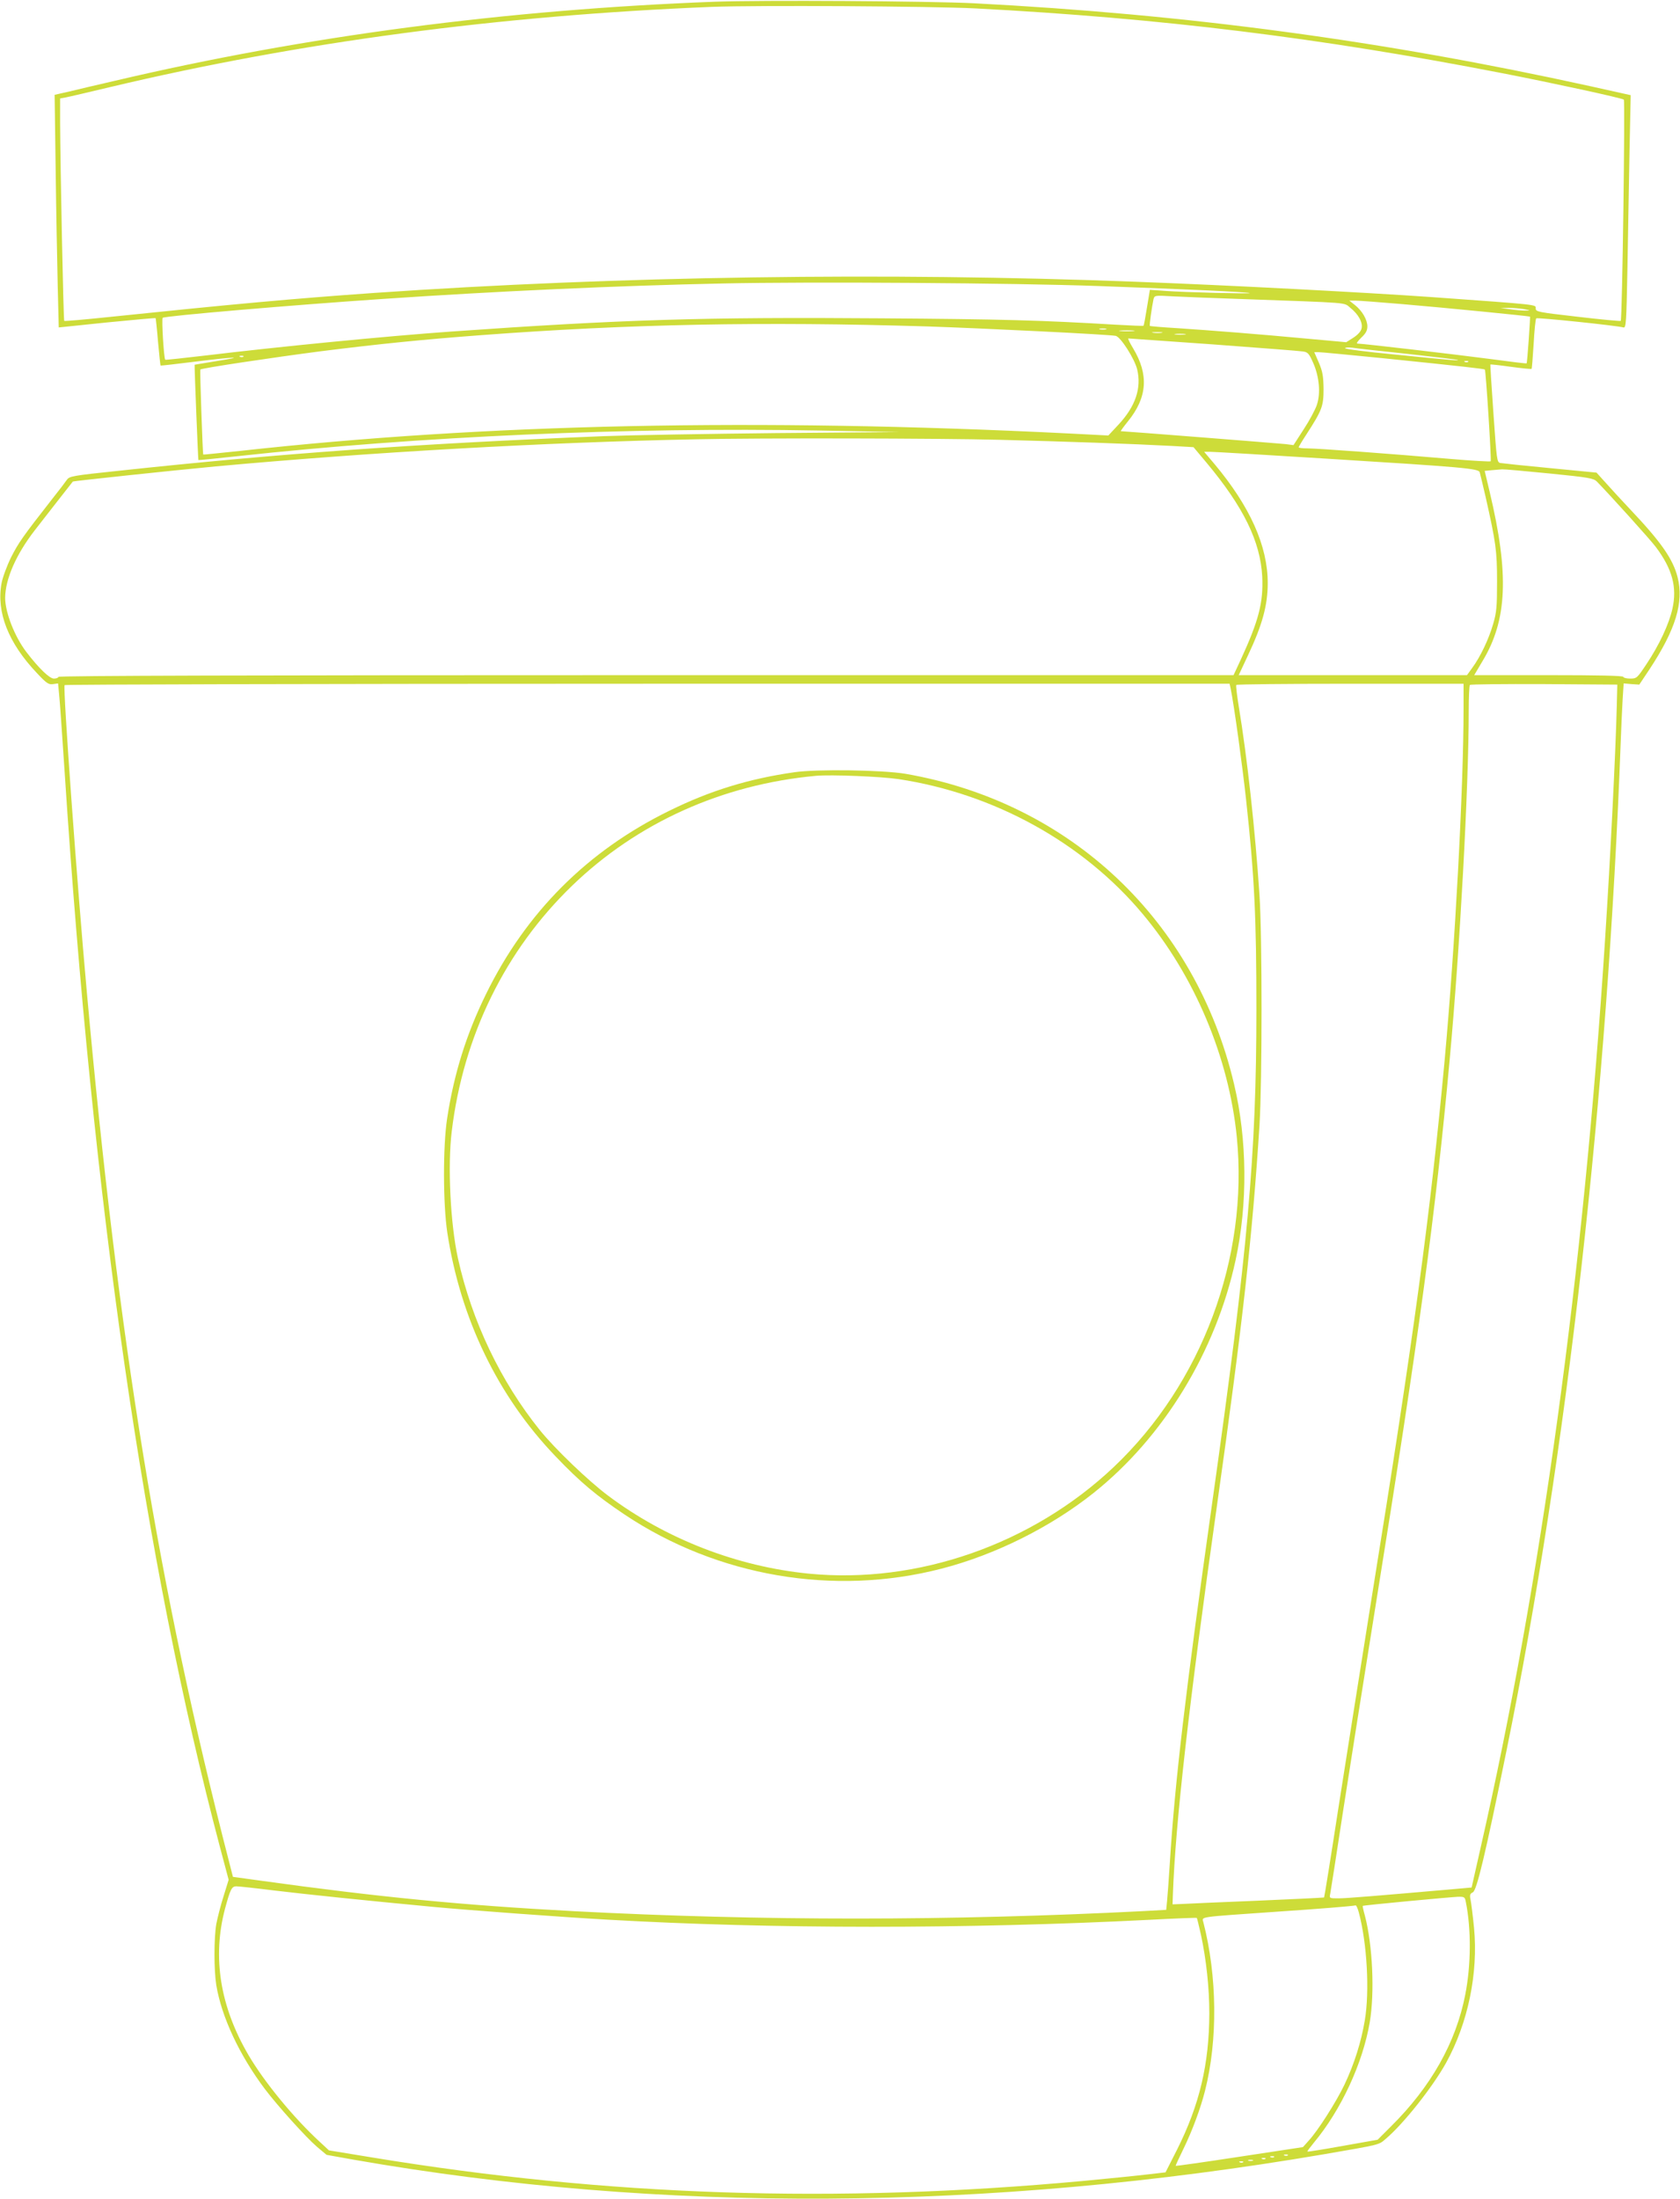 <?xml version="1.0" standalone="no"?>
<!DOCTYPE svg PUBLIC "-//W3C//DTD SVG 20010904//EN"
 "http://www.w3.org/TR/2001/REC-SVG-20010904/DTD/svg10.dtd">
<svg version="1.0" xmlns="http://www.w3.org/2000/svg"
 width="978pt" height="1280pt" viewBox="0 0 978 1280"
 preserveAspectRatio="xMidYMid meet">
<g transform="translate(0,1280) scale(0.1,-0.1)"
fill="#cddc39" stroke="none">
<path d="M4163 12790 c-1215 -46 -2383 -199 -3493 -460 -96 -22 -215 -50 -264
-62 l-88 -20 6 -437 c3 -240 9 -544 12 -676 l6 -241 280 29 c154 15 282 27
284 25 1 -2 8 -64 14 -138 7 -74 13 -136 15 -138 1 -1 92 9 202 23 235 29 301
31 123 3 -69 -11 -126 -21 -127 -21 -2 -3 20 -552 22 -555 1 -1 105 9 231 23
1060 115 2270 169 3377 149 l472 -9 -720 -6 c-396 -4 -848 -12 -1005 -18
-1089 -44 -1887 -101 -2825 -202 -258 -27 -281 -31 -295 -51 -8 -12 -46 -62
-85 -111 -173 -221 -198 -257 -241 -342 -24 -49 -49 -117 -55 -150 -31 -168
39 -347 205 -522 57 -61 69 -69 95 -65 l29 4 6 -63 c4 -35 18 -237 32 -449
165 -2524 464 -4597 905 -6264 l50 -188 -30 -97 c-17 -53 -35 -125 -42 -161
-14 -84 -14 -266 0 -355 31 -186 135 -408 283 -605 74 -98 240 -282 303 -336
l56 -47 162 -29 c1784 -312 3689 -301 5642 32 336 58 320 54 362 90 106 90
273 302 351 442 128 232 188 522 163 786 -7 70 -16 143 -20 162 -6 29 -4 37
13 45 23 12 72 217 195 820 353 1729 589 3816 666 5880 3 83 8 192 11 243 l6
94 46 -4 45 -3 60 90 c152 231 200 389 163 535 -27 106 -96 205 -275 394 -47
50 -111 119 -141 153 l-56 62 -269 26 c-149 14 -279 28 -291 30 -20 4 -21 17
-40 287 -11 156 -19 284 -18 286 1 2 55 -4 119 -13 65 -9 119 -14 121 -12 2 2
7 67 12 145 4 78 11 145 15 149 7 6 468 -42 508 -53 15 -4 17 30 23 343 3 192
9 497 12 679 l7 330 -234 52 c-1209 266 -2341 418 -3589 483 -265 13 -1234 19
-1507 9z m1517 -39 c1081 -57 2006 -171 3065 -377 283 -55 699 -145 708 -154
8 -7 -9 -1280 -18 -1288 -2 -2 -114 8 -249 24 -235 27 -246 29 -246 49 0 23
27 20 -610 66 -389 27 -1160 68 -1720 89 -1453 56 -3012 33 -4430 -65 -471
-33 -830 -66 -1543 -140 -142 -15 -260 -25 -263 -23 -5 5 -23 904 -24 1154 l0
141 33 6 c17 3 136 31 262 61 1099 261 2261 416 3500 466 262 10 1274 4 1535
-9z m715 -1616 c503 -18 867 -35 880 -41 13 -5 -381 4 -496 13 l-85 6 -17
-103 c-9 -57 -18 -105 -20 -106 -1 -2 -75 1 -162 6 -437 26 -659 32 -1360 37
-1042 8 -1518 -7 -2510 -77 -379 -27 -1003 -88 -1425 -139 -129 -15 -237 -27
-238 -25 -8 6 -22 238 -15 244 12 11 752 74 1283 110 662 45 1360 77 1980 90
505 11 1692 3 2185 -15z m815 -75 c667 -24 610 -19 651 -52 48 -38 74 -87 65
-121 -4 -17 -23 -37 -48 -53 l-41 -26 -231 21 c-279 26 -547 47 -755 61 -85 5
-156 11 -157 13 -4 3 12 113 21 155 6 23 7 23 113 17 59 -3 231 -10 382 -15z
m951 -30 c260 -22 742 -70 746 -73 2 -3 -16 -270 -20 -272 -1 -2 -99 10 -217
26 -214 28 -738 89 -767 89 -9 0 0 13 21 34 27 25 36 42 36 66 0 39 -30 91
-73 125 l-32 25 36 0 c20 0 141 -9 270 -20z m709 -29 c41 -8 42 -9 10 -9 -19
0 -60 3 -90 8 l-55 7 45 1 c25 0 65 -3 90 -7z m-3475 -101 c333 -11 1063 -47
1100 -55 29 -6 110 -134 125 -195 26 -110 -10 -216 -110 -323 l-58 -62 -233
12 c-1815 90 -3388 57 -4824 -102 -115 -12 -211 -22 -212 -21 -3 3 -20 491
-17 495 7 8 423 70 699 106 342 43 600 69 935 94 863 65 1636 80 2595 51z
m1043 -17 c-10 -2 -26 -2 -35 0 -10 3 -2 5 17 5 19 0 27 -2 18 -5z m160 -10
c-21 -2 -55 -2 -75 0 -21 2 -4 4 37 4 41 0 58 -2 38 -4z m165 -10 c-13 -2 -35
-2 -50 0 -16 2 -5 4 22 4 28 0 40 -2 28 -4z m135 -10 c-16 -2 -40 -2 -55 0
-16 2 -3 4 27 4 30 0 43 -2 28 -4z m167 -58 c270 -20 504 -38 521 -41 28 -4
35 -13 59 -67 35 -80 44 -176 21 -244 -9 -27 -43 -91 -76 -141 l-60 -93 -47 6
c-38 4 -938 75 -958 75 -3 0 16 26 41 57 113 139 123 272 30 426 -19 31 -31
57 -28 57 4 0 228 -16 497 -35z m1130 -55 c154 -17 285 -33 290 -35 13 -6 -24
-3 -372 32 -156 15 -283 31 -283 36 0 4 19 6 43 3 23 -4 168 -20 322 -36z
m-146 -25 c460 -47 591 -62 595 -66 6 -7 39 -529 34 -534 -3 -3 -111 3 -239
14 -334 29 -769 61 -828 61 -28 0 -51 3 -51 6 0 3 20 37 45 75 91 141 100 164
100 264 -1 75 -5 101 -27 153 l-27 62 26 0 c14 0 181 -16 372 -35z m-6632 9
c-3 -3 -12 -4 -19 -1 -8 3 -5 6 6 6 11 1 17 -2 13 -5z m7130 -30 c-3 -3 -12
-4 -19 -1 -8 3 -5 6 6 6 11 1 17 -2 13 -5z m-2732 -454 c390 -10 767 -23 1012
-36 l121 -7 78 -93 c214 -257 311 -456 322 -660 7 -151 -20 -256 -126 -486
l-41 -88 -3420 0 c-2274 0 -3421 -3 -3421 -10 0 -5 -12 -10 -26 -10 -26 0 -87
59 -160 154 -69 90 -124 232 -124 316 1 109 63 252 173 394 47 61 210 269 221
283 3 3 575 64 831 88 905 83 1909 140 2800 158 359 8 1413 6 1760 -3z m1910
-110 c790 -49 883 -57 889 -79 3 -9 18 -74 35 -146 59 -263 66 -311 66 -490 0
-147 -3 -181 -23 -248 -25 -87 -74 -190 -121 -254 l-31 -43 -664 0 -665 0 53
113 c85 180 116 294 116 423 0 216 -103 446 -310 693 l-60 71 37 0 c21 0 326
-18 678 -40z m1294 -86 c231 -23 258 -28 277 -47 77 -79 314 -341 344 -382 95
-127 124 -233 96 -358 -20 -90 -77 -212 -152 -324 -54 -81 -56 -83 -95 -83
-21 0 -39 5 -39 10 0 7 -151 10 -434 10 l-434 0 48 81 c145 240 156 507 42
986 l-29 122 41 4 c23 2 50 4 60 5 11 1 135 -10 275 -24z m-1855 -1251 c20
-97 69 -453 90 -648 49 -448 60 -689 60 -1220 0 -846 -49 -1397 -259 -2885
-154 -1093 -215 -1607 -245 -2085 -6 -93 -13 -193 -16 -221 l-5 -51 -127 -7
c-1134 -58 -2228 -58 -3317 -1 -654 35 -1138 82 -1829 178 l-160 22 -23 90
c-408 1582 -644 3024 -827 5055 -58 639 -140 1775 -130 1792 3 4 1530 8 3394
8 l3388 0 6 -27z m1356 -120 c0 -460 -50 -1387 -110 -2043 -82 -886 -180
-1613 -426 -3137 -63 -395 -150 -947 -194 -1226 -43 -280 -80 -510 -82 -512
-1 -1 -178 -10 -393 -19 -214 -9 -412 -17 -439 -19 l-50 -2 2 60 c15 414 92
1096 257 2265 150 1065 206 1567 247 2210 16 255 16 1101 0 1340 -25 378 -72
806 -121 1100 -10 63 -17 118 -14 123 2 4 301 7 664 7 l659 0 0 -147z m892 17
c-7 -274 -37 -878 -68 -1355 -124 -1933 -373 -3750 -726 -5296 l-51 -226 -136
-12 c-401 -35 -591 -51 -639 -51 -53 0 -54 0 -48 27 3 16 37 233 75 483 39
250 124 790 190 1200 250 1550 349 2282 430 3170 60 648 111 1587 111 2029 0
81 3 151 7 154 3 4 198 6 432 5 l426 -3 -3 -125z m-7809 -6895 c174 -21 518
-57 922 -95 201 -19 746 -59 1010 -74 954 -55 2099 -55 3155 -1 151 8 275 13
277 11 2 -1 12 -45 24 -97 31 -144 49 -309 49 -459 -1 -295 -57 -532 -188
-793 l-67 -132 -105 -12 c-58 -7 -226 -24 -375 -38 -1444 -133 -2767 -89
-4140 137 l-250 41 -55 51 c-150 138 -321 346 -413 503 -166 283 -212 570
-137 853 31 114 39 130 66 130 13 0 115 -11 227 -25z m6930 -65 c32 -157 31
-367 -3 -540 -54 -279 -200 -538 -435 -770 l-75 -75 -203 -36 c-111 -20 -204
-35 -206 -33 -2 2 15 24 37 51 159 191 285 462 326 702 29 173 17 445 -28 619
-9 31 -14 57 -13 58 3 4 506 51 553 53 38 1 42 -1 47 -29z m-623 -61 c48 -179
64 -459 35 -630 -21 -125 -61 -253 -119 -375 -48 -100 -154 -267 -208 -325
l-33 -37 -369 -56 c-203 -31 -371 -55 -372 -53 -1 1 19 45 45 98 51 104 100
236 126 339 75 295 71 668 -10 982 -8 32 -35 28 410 59 268 18 452 33 477 38
4 0 12 -18 18 -40z m-413 -1415 c-3 -3 -12 -4 -19 -1 -8 3 -5 6 6 6 11 1 17
-2 13 -5z m-80 -10 c-3 -3 -12 -4 -19 -1 -8 3 -5 6 6 6 11 1 17 -2 13 -5z
m-50 -10 c-3 -3 -12 -4 -19 -1 -8 3 -5 6 6 6 11 1 17 -2 13 -5z m-74 -11 c-7
-2 -19 -2 -25 0 -7 3 -2 5 12 5 14 0 19 -2 13 -5z m-56 -9 c-3 -3 -12 -4 -19
-1 -8 3 -5 6 6 6 11 1 17 -2 13 -5z"/>
<path d="M4625 8305 c-266 -38 -491 -107 -730 -225 -475 -233 -832 -590 -1065
-1065 -115 -234 -187 -464 -227 -725 -25 -162 -24 -500 1 -665 77 -503 295
-953 630 -1302 144 -151 238 -229 402 -339 541 -361 1219 -477 1845 -315 311
80 634 241 883 439 409 325 714 824 829 1357 71 327 68 701 -9 1025 -225 953
-954 1640 -1914 1806 -133 22 -511 28 -645 9z m605 -40 c557 -84 1075 -370
1422 -785 302 -360 502 -835 548 -1299 69 -704 -204 -1435 -716 -1920 -475
-450 -1143 -683 -1775 -621 -418 41 -833 202 -1169 454 -115 86 -309 272 -397
381 -228 283 -396 634 -477 1000 -44 201 -61 539 -36 741 67 554 311 1052 700
1428 380 367 875 590 1420 640 88 8 377 -4 480 -19z"/>
</g>
</svg>
